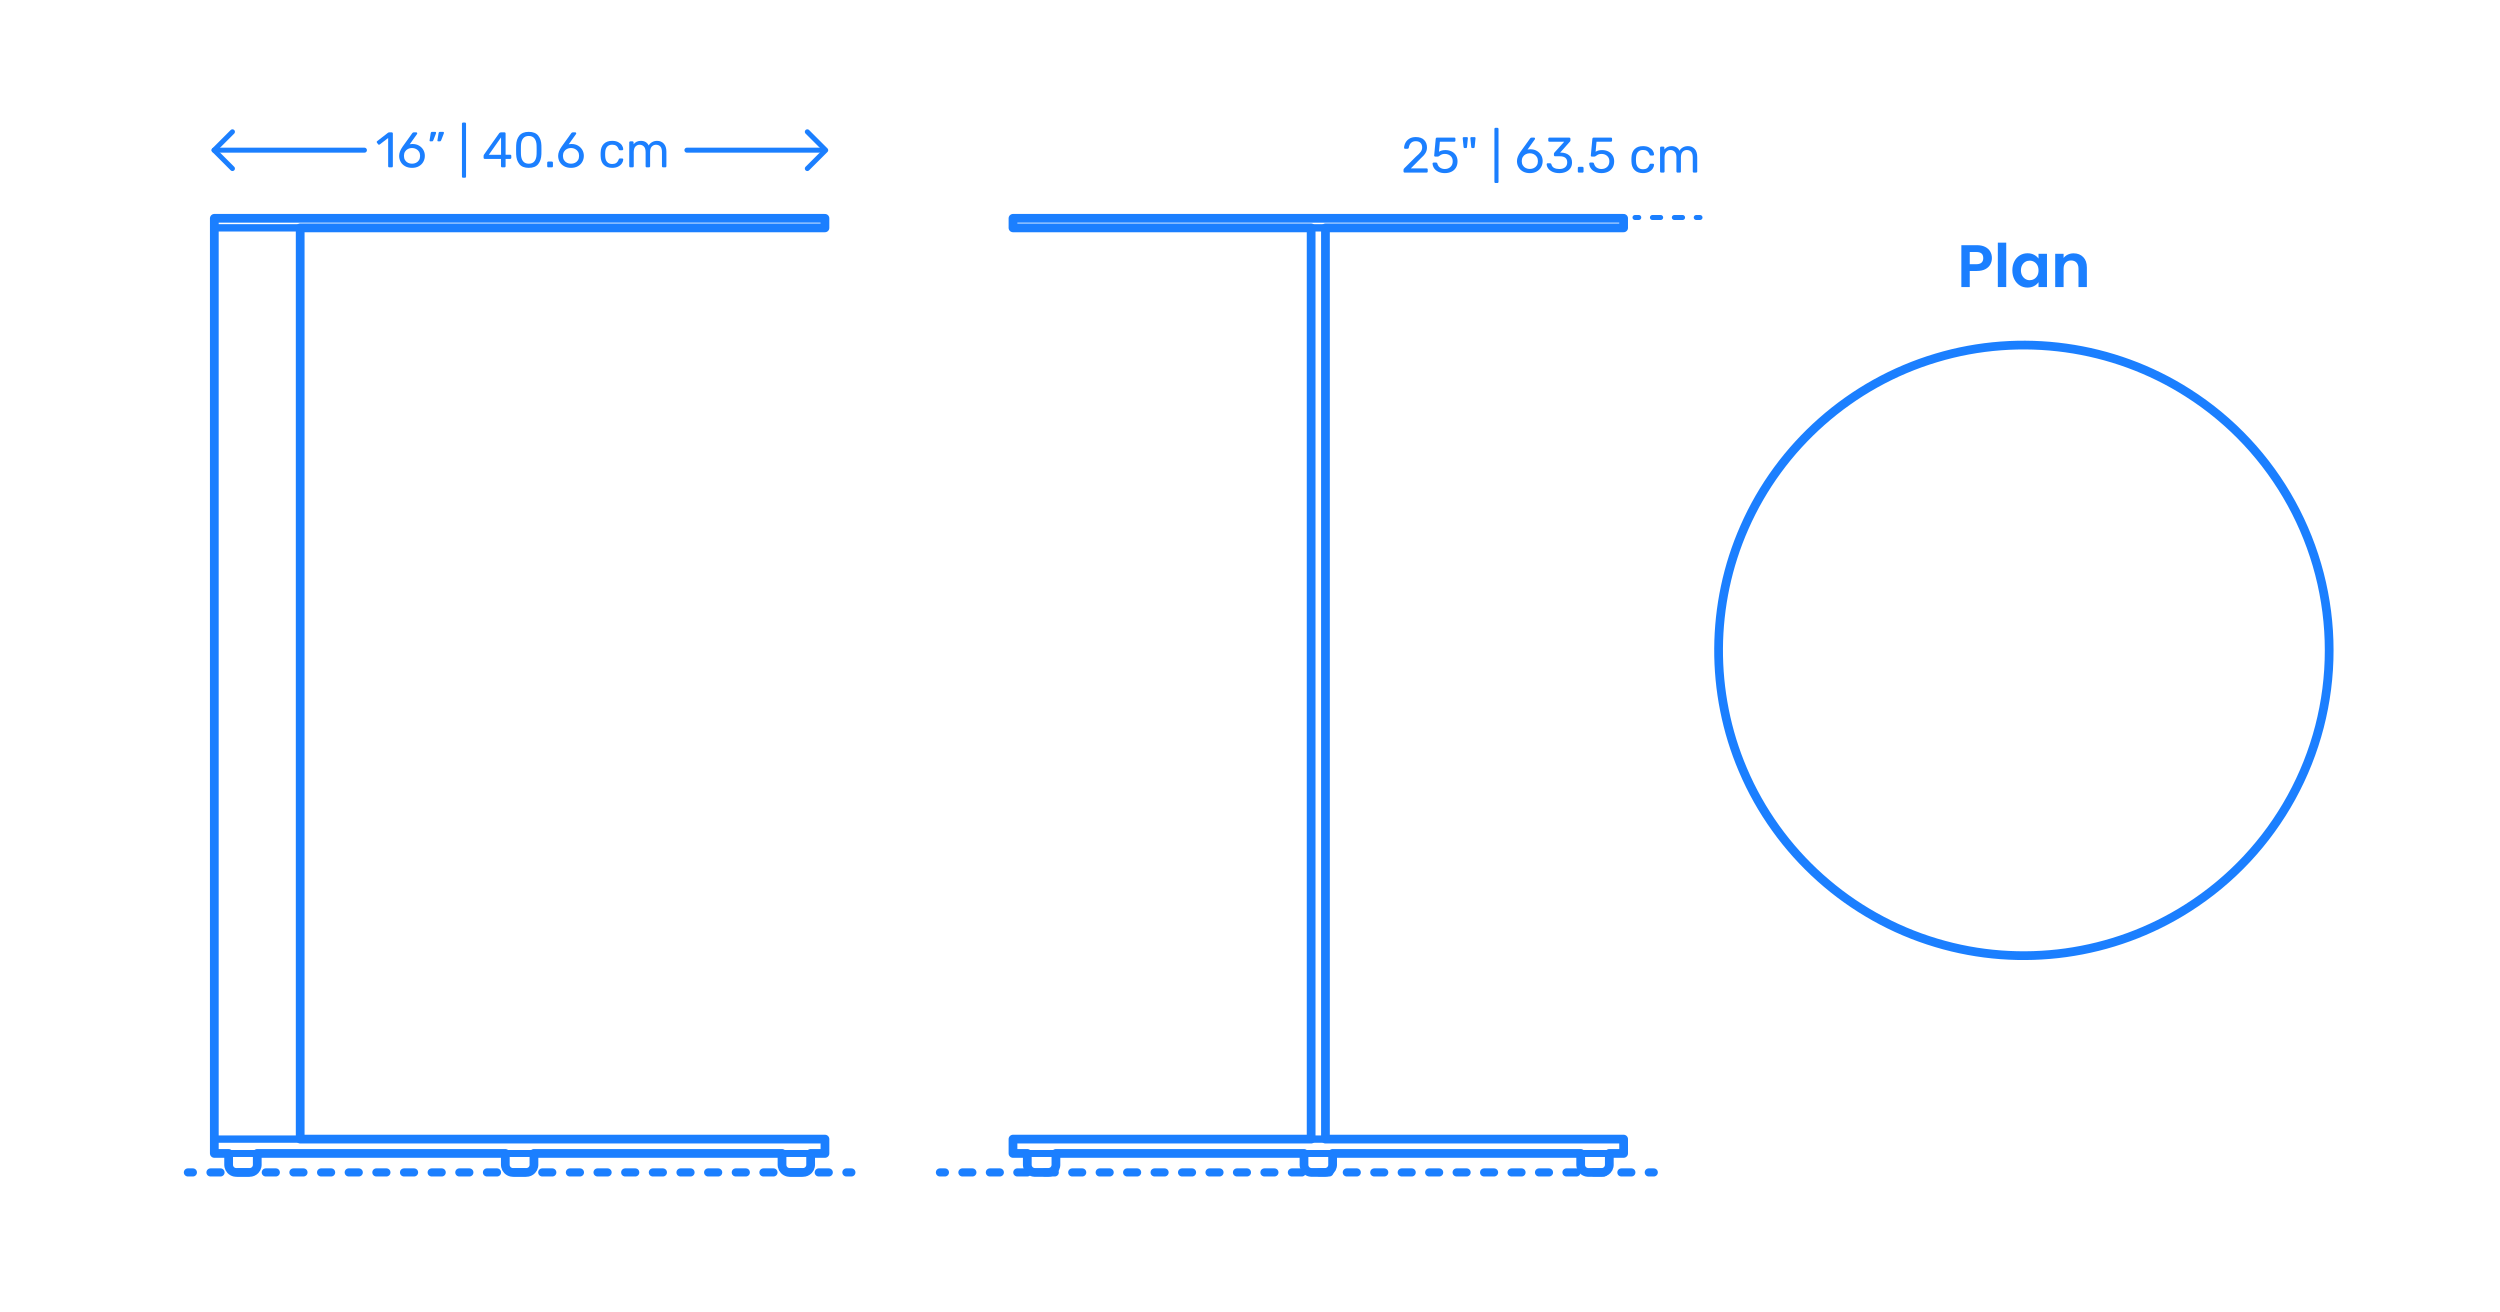 <?xml version="1.0" encoding="utf-8"?>
<!-- Generator: Adobe Illustrator 25.2.0, SVG Export Plug-In . SVG Version: 6.00 Build 0)  -->
<!DOCTYPE svg PUBLIC "-//W3C//DTD SVG 1.1//EN" "http://www.w3.org/Graphics/SVG/1.1/DTD/svg11.dtd">
<svg version="1.1" xmlns:x="http://ns.adobe.com/Extensibility/1.0/" xmlns:i="http://ns.adobe.com/AdobeIllustrator/10.0/" xmlns:graph="http://ns.adobe.com/Graphs/1.0/"
	 xmlns="http://www.w3.org/2000/svg" xmlns:xlink="http://www.w3.org/1999/xlink" x="0px" y="0px" width="1000px" height="525px"
	 viewBox="0 0 1000 525" enable-background="new 0 0 1000 525" xml:space="preserve">
<g id="FILL-BACKGROUND">
	<rect y="0" fill="#FFFFFF" width="1000" height="525"/>
</g>
<g id="N-DIMENSIONS">
	<g id="MTEXT_51_">
		<g>
			<g>
				<g>
					<path fill="#1B7FFF" d="M796.122,105.773c-0.424,0.783-1.088,1.416-1.992,1.895c-0.904,0.48-2.044,0.721-3.42,0.721h-2.808
						v6.432h-3.36V98.068h6.168c1.296,0,2.4,0.225,3.312,0.672c0.911,0.449,1.596,1.064,2.052,1.848
						c0.456,0.785,0.684,1.674,0.684,2.664C796.758,104.148,796.546,104.988,796.122,105.773z M792.63,105.041
						c0.448-0.424,0.672-1.02,0.672-1.789c0-1.631-0.912-2.447-2.735-2.447h-2.664v4.873h2.664
						C791.494,105.678,792.182,105.465,792.63,105.041z"/>
					<path fill="#1B7FFF" d="M802.494,97.061v17.76h-3.36v-17.76H802.494z"/>
					<path fill="#1B7FFF" d="M805.746,104.549c0.535-1.039,1.264-1.84,2.184-2.4c0.92-0.559,1.947-0.84,3.084-0.84
						c0.992,0,1.86,0.201,2.604,0.6c0.744,0.4,1.341,0.904,1.788,1.512v-1.895h3.385v13.295h-3.385v-1.943
						c-0.432,0.623-1.028,1.141-1.788,1.547c-0.76,0.408-1.636,0.613-2.628,0.613c-1.12,0-2.14-0.289-3.06-0.865
						c-0.92-0.574-1.648-1.387-2.184-2.436c-0.537-1.047-0.805-2.252-0.805-3.611C804.941,106.781,805.209,105.59,805.746,104.549z
						 M814.926,106.072c-0.32-0.584-0.752-1.031-1.296-1.344s-1.128-0.467-1.752-0.467s-1.2,0.15-1.729,0.455
						c-0.527,0.305-0.956,0.748-1.284,1.332s-0.491,1.275-0.491,2.076s0.163,1.5,0.491,2.1s0.76,1.061,1.297,1.381
						c0.535,0.32,1.107,0.479,1.716,0.479c0.624,0,1.208-0.154,1.752-0.467s0.976-0.76,1.296-1.344
						c0.319-0.584,0.479-1.285,0.479-2.102C815.405,107.357,815.245,106.656,814.926,106.072z"/>
					<path fill="#1B7FFF" d="M833.285,102.832c0.977,1,1.465,2.396,1.465,4.189v7.799h-3.36v-7.344c0-1.057-0.264-1.867-0.792-2.436
						s-1.248-0.852-2.16-0.852c-0.928,0-1.66,0.283-2.196,0.852s-0.804,1.379-0.804,2.436v7.344h-3.36v-13.295h3.36v1.656
						c0.448-0.576,1.021-1.029,1.716-1.357c0.696-0.328,1.46-0.492,2.292-0.492C831.029,101.332,832.31,101.834,833.285,102.832z"/>
				</g>
			</g>
		</g>
	</g>
	<g>
		<g>
			<g id="MTEXT_112_">
				<g>
					<g>
						<g>
							<path fill="#1B7FFF" d="M561.537,68.917c-0.087-0.087-0.13-0.196-0.13-0.33v-0.601c0-0.307,0.167-0.6,0.5-0.879l4.36-4.34
								c0.987-0.841,1.667-1.527,2.04-2.061c0.373-0.533,0.56-1.1,0.56-1.7c0-0.786-0.22-1.403-0.66-1.851
								c-0.44-0.445-1.08-0.67-1.92-0.67c-0.8,0-1.433,0.234-1.9,0.701s-0.753,1.093-0.86,1.879c-0.027,0.147-0.094,0.26-0.2,0.34
								c-0.107,0.08-0.213,0.121-0.32,0.121h-0.96c-0.12,0-0.22-0.041-0.3-0.121c-0.08-0.08-0.12-0.172-0.12-0.279
								c0.026-0.707,0.216-1.391,0.57-2.051c0.353-0.659,0.876-1.199,1.57-1.619s1.533-0.631,2.52-0.631
								c1.493,0,2.617,0.391,3.37,1.171c0.753,0.78,1.13,1.771,1.13,2.97c0,0.84-0.203,1.598-0.61,2.27
								c-0.407,0.674-1.043,1.384-1.91,2.131l-3.94,4h6.3c0.146,0,0.26,0.039,0.34,0.119s0.12,0.193,0.12,0.34v0.761
								c0,0.134-0.043,0.243-0.13,0.33c-0.086,0.087-0.197,0.13-0.33,0.13h-8.76C561.733,69.047,561.624,69.004,561.537,68.917z"/>
							<path fill="#1B7FFF" d="M575.327,68.707c-0.734-0.36-1.293-0.83-1.68-1.41s-0.593-1.203-0.62-1.87v-0.04
								c0-0.106,0.04-0.193,0.12-0.26s0.173-0.1,0.28-0.1h0.98c0.28,0,0.46,0.146,0.54,0.439c0.2,0.721,0.57,1.257,1.11,1.609
								c0.54,0.354,1.163,0.531,1.87,0.531c0.907,0,1.66-0.277,2.26-0.83c0.6-0.554,0.9-1.316,0.9-2.291
								c0-0.893-0.3-1.603-0.9-2.129c-0.6-0.527-1.354-0.791-2.26-0.791c-0.48,0-0.867,0.061-1.16,0.181
								c-0.293,0.12-0.594,0.294-0.9,0.521c-0.173,0.133-0.316,0.229-0.43,0.289c-0.113,0.061-0.237,0.09-0.37,0.09h-0.96
								c-0.12,0-0.227-0.043-0.32-0.129c-0.094-0.088-0.134-0.191-0.12-0.311l0.62-6.66c0.04-0.333,0.207-0.5,0.5-0.5h6.92
								c0.146,0,0.26,0.04,0.34,0.12s0.12,0.193,0.12,0.34v0.74c0,0.134-0.043,0.239-0.13,0.319c-0.087,0.08-0.197,0.121-0.33,0.121
								h-5.76l-0.36,4.02c0.64-0.453,1.5-0.68,2.58-0.68c0.893,0,1.707,0.176,2.44,0.529c0.733,0.354,1.316,0.87,1.75,1.551
								c0.433,0.68,0.65,1.486,0.65,2.42c0,0.986-0.217,1.836-0.65,2.549c-0.434,0.715-1.033,1.254-1.8,1.621
								c-0.767,0.366-1.644,0.55-2.63,0.55C576.927,69.247,576.06,69.066,575.327,68.707z"/>
							<path fill="#1B7FFF" d="M585.427,58.787l-0.34-3.48v-0.08c0-0.119,0.037-0.213,0.11-0.279s0.17-0.101,0.29-0.101h1.259
								c0.133,0,0.237,0.044,0.31,0.13c0.073,0.088,0.103,0.197,0.09,0.33l-0.34,3.48c-0.027,0.293-0.16,0.439-0.4,0.439h-0.58
								C585.587,59.227,585.453,59.08,585.427,58.787z M588.486,58.787l-0.34-3.48v-0.039c0-0.134,0.036-0.237,0.11-0.311
								c0.073-0.073,0.17-0.11,0.29-0.11h1.26c0.133,0,0.237,0.044,0.31,0.13c0.073,0.088,0.103,0.197,0.09,0.33l-0.34,3.48
								c-0.027,0.293-0.16,0.439-0.4,0.439h-0.58C588.646,59.227,588.513,59.08,588.486,58.787z"/>
							<path fill="#1B7FFF" d="M597.886,73.076c-0.08-0.086-0.12-0.196-0.12-0.329v-21.16c0-0.134,0.04-0.243,0.12-0.33
								s0.187-0.13,0.32-0.13h0.74c0.133,0,0.243,0.043,0.33,0.13c0.087,0.087,0.13,0.196,0.13,0.33v21.16
								c0,0.133-0.043,0.243-0.13,0.329c-0.086,0.088-0.197,0.131-0.33,0.131h-0.74C598.072,73.207,597.966,73.164,597.886,73.076z"
								/>
							<path fill="#1B7FFF" d="M609.175,68.597c-0.78-0.433-1.374-1.017-1.78-1.75s-0.61-1.532-0.61-2.399
								c0-1.146,0.46-2.373,1.38-3.68l3.82-5.32c0.013-0.014,0.05-0.061,0.11-0.141s0.137-0.143,0.23-0.189s0.2-0.07,0.32-0.07h0.98
								c0.12,0,0.217,0.043,0.29,0.13s0.11,0.19,0.11,0.31c0,0.067-0.034,0.154-0.1,0.261l-2.92,4.079
								c0.346-0.079,0.733-0.119,1.16-0.119c0.973,0,1.83,0.217,2.57,0.65c0.74,0.434,1.313,1.006,1.72,1.719
								c0.407,0.715,0.61,1.498,0.61,2.351c0,0.854-0.203,1.649-0.61,2.39s-0.997,1.33-1.77,1.771s-1.687,0.66-2.74,0.66
								C610.878,69.247,609.955,69.03,609.175,68.597z M613.545,67.227c0.493-0.24,0.886-0.596,1.18-1.07
								c0.293-0.473,0.44-1.043,0.44-1.709c0-0.653-0.15-1.217-0.45-1.69c-0.3-0.474-0.697-0.833-1.19-1.08
								c-0.494-0.247-1.027-0.37-1.6-0.37c-0.574,0-1.107,0.123-1.6,0.37c-0.494,0.247-0.887,0.606-1.18,1.08s-0.44,1.037-0.44,1.69
								c0,0.666,0.146,1.236,0.44,1.709c0.293,0.475,0.687,0.83,1.18,1.07c0.493,0.24,1.026,0.36,1.6,0.36
								C612.512,67.587,613.052,67.467,613.545,67.227z"/>
							<path fill="#1B7FFF" d="M621.025,68.736c-0.76-0.34-1.337-0.783-1.73-1.33c-0.394-0.546-0.604-1.112-0.63-1.699
								c0-0.12,0.04-0.217,0.12-0.29s0.18-0.11,0.3-0.11h0.9c0.146,0,0.267,0.03,0.36,0.09c0.093,0.061,0.167,0.178,0.22,0.351
								c0.173,0.68,0.55,1.159,1.13,1.44c0.58,0.279,1.263,0.42,2.05,0.42c0.96,0,1.723-0.23,2.29-0.69
								c0.566-0.46,0.85-1.116,0.85-1.97c0-1.627-0.994-2.44-2.98-2.44h-1.88c-0.134,0-0.244-0.043-0.33-0.13
								c-0.087-0.086-0.13-0.197-0.13-0.33v-0.52c0-0.201,0.073-0.373,0.22-0.521l3.9-4.319h-5.92c-0.133,0-0.243-0.041-0.33-0.121
								s-0.13-0.186-0.13-0.319v-0.72c0-0.146,0.043-0.264,0.13-0.351s0.197-0.13,0.33-0.13h7.92c0.146,0,0.263,0.043,0.35,0.13
								c0.086,0.087,0.13,0.204,0.13,0.351v0.66c0,0.146-0.067,0.299-0.2,0.459l-3.9,4.381h0.32c1.36,0.039,2.437,0.393,3.23,1.06
								c0.793,0.667,1.19,1.64,1.19,2.92c0,0.88-0.217,1.637-0.65,2.271c-0.434,0.633-1.037,1.119-1.81,1.459
								c-0.773,0.34-1.647,0.511-2.62,0.511C622.685,69.247,621.785,69.076,621.025,68.736z"/>
							<path fill="#1B7FFF" d="M631.255,68.917c-0.087-0.087-0.13-0.196-0.13-0.33v-1.38c0-0.133,0.043-0.246,0.13-0.34
								c0.086-0.094,0.196-0.141,0.33-0.141h1.38c0.133,0,0.243,0.047,0.33,0.141c0.087,0.094,0.13,0.207,0.13,0.34v1.38
								c0,0.134-0.043,0.243-0.13,0.33c-0.086,0.087-0.197,0.13-0.33,0.13h-1.38C631.452,69.047,631.342,69.004,631.255,68.917z"/>
							<path fill="#1B7FFF" d="M637.985,68.707c-0.734-0.36-1.293-0.83-1.68-1.41s-0.593-1.203-0.62-1.87v-0.04
								c0-0.106,0.04-0.193,0.12-0.26s0.173-0.1,0.28-0.1h0.98c0.28,0,0.46,0.146,0.54,0.439c0.2,0.721,0.57,1.257,1.11,1.609
								c0.54,0.354,1.163,0.531,1.87,0.531c0.907,0,1.66-0.277,2.26-0.83c0.6-0.554,0.9-1.316,0.9-2.291
								c0-0.893-0.3-1.603-0.9-2.129c-0.6-0.527-1.354-0.791-2.26-0.791c-0.48,0-0.867,0.061-1.16,0.181
								c-0.293,0.12-0.594,0.294-0.9,0.521c-0.173,0.133-0.316,0.229-0.43,0.289c-0.113,0.061-0.237,0.09-0.37,0.09h-0.96
								c-0.12,0-0.227-0.043-0.32-0.129c-0.094-0.088-0.134-0.191-0.12-0.311l0.62-6.66c0.04-0.333,0.207-0.5,0.5-0.5h6.92
								c0.146,0,0.26,0.04,0.34,0.12s0.12,0.193,0.12,0.34v0.74c0,0.134-0.043,0.239-0.13,0.319c-0.087,0.08-0.197,0.121-0.33,0.121
								h-5.76l-0.36,4.02c0.64-0.453,1.5-0.68,2.58-0.68c0.893,0,1.707,0.176,2.44,0.529c0.733,0.354,1.316,0.87,1.75,1.551
								c0.433,0.68,0.65,1.486,0.65,2.42c0,0.986-0.217,1.836-0.65,2.549c-0.434,0.715-1.033,1.254-1.8,1.621
								c-0.767,0.366-1.644,0.55-2.63,0.55C639.584,69.247,638.718,69.066,637.985,68.707z"/>
							<path fill="#1B7FFF" d="M653.844,68.037c-0.8-0.807-1.22-1.938-1.26-3.391l-0.02-0.8l0.02-0.8
								c0.04-1.453,0.46-2.583,1.26-3.391c0.8-0.807,1.913-1.209,3.34-1.209c0.96,0,1.77,0.17,2.43,0.51
								c0.66,0.34,1.153,0.764,1.48,1.27c0.327,0.508,0.503,1.014,0.53,1.521c0.013,0.12-0.03,0.227-0.13,0.319
								c-0.1,0.094-0.21,0.141-0.33,0.141h-0.88c-0.133,0-0.233-0.03-0.3-0.09c-0.067-0.061-0.133-0.17-0.2-0.33
								c-0.24-0.653-0.57-1.117-0.99-1.391s-0.95-0.41-1.59-0.41c-0.84,0-1.507,0.261-2,0.781c-0.494,0.52-0.76,1.312-0.8,2.379
								l-0.02,0.7l0.02,0.7c0.04,1.066,0.307,1.859,0.8,2.38c0.493,0.521,1.16,0.78,2,0.78c0.653,0,1.187-0.137,1.6-0.41
								c0.414-0.273,0.74-0.736,0.98-1.391c0.067-0.159,0.133-0.27,0.2-0.33c0.066-0.059,0.167-0.09,0.3-0.09h0.88
								c0.12,0,0.23,0.047,0.33,0.141c0.1,0.094,0.143,0.199,0.13,0.32c-0.027,0.493-0.204,0.993-0.53,1.5
								c-0.327,0.506-0.82,0.934-1.48,1.279c-0.66,0.347-1.47,0.521-2.43,0.521C655.757,69.247,654.644,68.844,653.844,68.037z"/>
							<path fill="#1B7FFF" d="M664.154,68.917c-0.087-0.087-0.13-0.196-0.13-0.33v-9.479c0-0.134,0.043-0.244,0.13-0.33
								c0.087-0.087,0.197-0.131,0.33-0.131h0.84c0.133,0,0.24,0.044,0.32,0.131c0.08,0.086,0.12,0.196,0.12,0.33v0.68
								c0.72-0.894,1.693-1.34,2.92-1.34c1.466,0,2.506,0.613,3.12,1.84c0.32-0.561,0.777-1.007,1.37-1.34
								c0.593-0.334,1.257-0.5,1.99-0.5c1.093,0,1.986,0.373,2.68,1.119c0.693,0.748,1.04,1.827,1.04,3.24v5.78
								c0,0.134-0.043,0.243-0.13,0.33c-0.087,0.087-0.197,0.13-0.33,0.13h-0.86c-0.133,0-0.244-0.043-0.33-0.13
								c-0.087-0.087-0.13-0.196-0.13-0.33v-5.601c0-1.066-0.22-1.83-0.66-2.289c-0.44-0.461-1.02-0.69-1.74-0.69
								c-0.64,0-1.19,0.237-1.65,0.71c-0.46,0.474-0.69,1.23-0.69,2.27v5.601c0,0.134-0.043,0.243-0.13,0.33
								c-0.087,0.087-0.197,0.13-0.33,0.13h-0.88c-0.133,0-0.244-0.043-0.33-0.13c-0.087-0.087-0.13-0.196-0.13-0.33v-5.601
								c0-1.053-0.23-1.812-0.69-2.279s-1.03-0.7-1.71-0.7c-0.64,0-1.19,0.233-1.65,0.7c-0.46,0.467-0.69,1.22-0.69,2.26v5.62
								c0,0.134-0.043,0.243-0.13,0.33c-0.087,0.087-0.197,0.13-0.33,0.13h-0.88C664.351,69.047,664.241,69.004,664.154,68.917z"/>
						</g>
					</g>
				</g>
			</g>
			<g>
				<g>
					
						<line fill="none" stroke="#1B7FFF" stroke-width="2" stroke-linecap="round" stroke-linejoin="round" x1="680" y1="87" x2="678.5" y2="87"/>
					
						<line fill="none" stroke="#1B7FFF" stroke-width="2" stroke-linecap="round" stroke-linejoin="round" stroke-dasharray="3.286,5.476" x1="673.024" y1="87" x2="658.238" y2="87"/>
					
						<line fill="none" stroke="#1B7FFF" stroke-width="2" stroke-linecap="round" stroke-linejoin="round" x1="655.5" y1="87" x2="654" y2="87"/>
				</g>
			</g>
		</g>
		<g>
			<g id="POLYLINE_124_">
				
					<polyline fill="none" stroke="#1B7FFF" stroke-width="2" stroke-linecap="round" stroke-linejoin="round" stroke-miterlimit="10" points="
					322.933,52.724 330.281,60.072 322.933,67.419 				"/>
			</g>
			<g id="POLYLINE_122_">
				
					<polyline fill="none" stroke="#1B7FFF" stroke-width="2" stroke-linecap="round" stroke-linejoin="round" stroke-miterlimit="10" points="
					92.974,52.724 85.627,60.072 92.974,67.419 				"/>
			</g>
			<g id="MTEXT_54_">
				<g>
					<g>
						<g>
							<path fill="#1B7FFF" d="M155.38,66.812c-0.08-0.087-0.12-0.196-0.12-0.33v-11.28l-3.36,2.58c-0.094,0.08-0.193,0.12-0.3,0.12
								c-0.12,0-0.233-0.066-0.34-0.2l-0.48-0.619c-0.066-0.094-0.1-0.188-0.1-0.281c0-0.146,0.066-0.266,0.2-0.359l4.34-3.359
								c0.146-0.094,0.319-0.141,0.52-0.141h0.94c0.133,0,0.243,0.043,0.33,0.13c0.086,0.087,0.13,0.196,0.13,0.33v13.08
								c0,0.134-0.044,0.243-0.13,0.33c-0.087,0.087-0.197,0.13-0.33,0.13h-0.98C155.566,66.941,155.459,66.898,155.38,66.812z"/>
							<path fill="#1B7FFF" d="M162.05,66.491c-0.78-0.433-1.374-1.017-1.78-1.75c-0.407-0.733-0.61-1.532-0.61-2.399
								c0-1.146,0.46-2.373,1.38-3.68l3.82-5.32c0.014-0.014,0.05-0.061,0.11-0.141c0.06-0.08,0.137-0.143,0.229-0.189
								c0.094-0.047,0.2-0.07,0.32-0.07h0.979c0.12,0,0.217,0.043,0.29,0.13s0.11,0.19,0.11,0.31c0,0.067-0.034,0.154-0.101,0.261
								l-2.919,4.079c0.346-0.079,0.732-0.119,1.159-0.119c0.974,0,1.83,0.217,2.57,0.65c0.739,0.434,1.312,1.006,1.72,1.719
								c0.406,0.715,0.609,1.498,0.609,2.351c0,0.854-0.203,1.649-0.609,2.39c-0.407,0.74-0.997,1.33-1.771,1.771
								s-1.686,0.66-2.739,0.66C163.753,67.142,162.829,66.925,162.05,66.491z M166.419,65.121c0.493-0.24,0.887-0.596,1.18-1.07
								c0.293-0.473,0.44-1.043,0.44-1.709c0-0.653-0.15-1.217-0.45-1.69s-0.697-0.833-1.189-1.08c-0.493-0.247-1.026-0.37-1.6-0.37
								c-0.574,0-1.107,0.123-1.601,0.37s-0.887,0.606-1.18,1.08c-0.294,0.474-0.44,1.037-0.44,1.69c0,0.666,0.146,1.236,0.44,1.709
								c0.293,0.475,0.687,0.83,1.18,1.07s1.026,0.36,1.601,0.36C165.386,65.481,165.926,65.361,166.419,65.121z"/>
							<path fill="#1B7FFF" d="M171.889,56.422c-0.061-0.08-0.077-0.181-0.05-0.301l0.439-2.8c0.054-0.386,0.24-0.58,0.561-0.58
								h1.279c0.094,0,0.17,0.034,0.23,0.101c0.06,0.066,0.09,0.146,0.09,0.24c0,0.133-0.02,0.239-0.06,0.319l-1.04,2.7
								c-0.067,0.146-0.141,0.257-0.221,0.33s-0.199,0.109-0.359,0.109h-0.62C172.031,56.541,171.948,56.502,171.889,56.422z
								 M175.028,56.422c-0.06-0.08-0.077-0.181-0.05-0.301l0.44-2.8c0.053-0.386,0.239-0.58,0.56-0.58h1.28
								c0.093,0,0.17,0.034,0.229,0.101c0.061,0.066,0.09,0.146,0.09,0.24c0,0.133-0.02,0.239-0.06,0.319l-1.04,2.7
								c-0.067,0.146-0.14,0.257-0.22,0.33s-0.2,0.109-0.36,0.109h-0.62C175.172,56.541,175.089,56.502,175.028,56.422z"/>
							<path fill="#1B7FFF" d="M184.898,70.971c-0.08-0.086-0.12-0.196-0.12-0.329v-21.16c0-0.134,0.04-0.243,0.12-0.33
								s0.187-0.13,0.319-0.13h0.74c0.133,0,0.243,0.043,0.33,0.13s0.13,0.196,0.13,0.33v21.16c0,0.133-0.043,0.243-0.13,0.329
								c-0.087,0.088-0.197,0.131-0.33,0.131h-0.74C185.085,71.102,184.979,71.059,184.898,70.971z"/>
							<path fill="#1B7FFF" d="M200.527,66.812c-0.087-0.087-0.13-0.196-0.13-0.33v-2.92h-6.5c-0.133,0-0.243-0.044-0.33-0.13
								c-0.087-0.087-0.13-0.197-0.13-0.33v-0.74c0-0.187,0.073-0.387,0.22-0.6l6.021-8.48c0.066-0.106,0.166-0.189,0.3-0.25
								c0.133-0.061,0.28-0.09,0.44-0.09h1.359c0.146,0,0.261,0.04,0.34,0.12c0.08,0.08,0.12,0.193,0.12,0.34v8.479h1.82
								c0.133,0,0.243,0.044,0.33,0.131c0.087,0.086,0.13,0.197,0.13,0.33v0.76c0,0.133-0.043,0.243-0.13,0.33
								c-0.087,0.086-0.197,0.13-0.33,0.13h-1.82v2.92c0,0.134-0.043,0.243-0.13,0.33s-0.196,0.13-0.33,0.13h-0.92
								C200.725,66.941,200.614,66.898,200.527,66.812z M195.518,61.922h4.9v-6.961L195.518,61.922z"/>
							<path fill="#1B7FFF" d="M207.728,65.631c-0.794-1.006-1.217-2.322-1.271-3.949l-0.02-1.721l0.02-1.779
								c0.04-1.613,0.464-2.924,1.271-3.93c0.807-1.008,2.063-1.511,3.77-1.511c1.721,0,2.983,0.503,3.79,1.511
								c0.807,1.006,1.229,2.316,1.27,3.93c0.014,0.373,0.021,0.967,0.021,1.779c0,0.787-0.007,1.36-0.021,1.721
								c-0.053,1.627-0.477,2.943-1.27,3.949c-0.793,1.008-2.057,1.511-3.79,1.511C209.777,67.142,208.521,66.639,207.728,65.631z
								 M213.817,64.461c0.521-0.68,0.793-1.64,0.82-2.879c0.013-0.387,0.02-0.94,0.02-1.66c0-0.733-0.007-1.28-0.02-1.641
								c-0.027-1.227-0.304-2.184-0.83-2.869c-0.527-0.688-1.297-1.031-2.311-1.031c-1.013,0-1.779,0.344-2.3,1.031
								c-0.52,0.686-0.793,1.643-0.819,2.869l-0.021,1.641l0.021,1.66c0.026,1.239,0.3,2.199,0.819,2.879
								c0.521,0.681,1.287,1.021,2.3,1.021C212.524,65.481,213.298,65.142,213.817,64.461z"/>
							<path fill="#1B7FFF" d="M219.007,66.812c-0.087-0.087-0.13-0.196-0.13-0.33v-1.38c0-0.133,0.043-0.246,0.13-0.34
								s0.196-0.141,0.33-0.141h1.38c0.133,0,0.243,0.047,0.33,0.141s0.13,0.207,0.13,0.34v1.38c0,0.134-0.043,0.243-0.13,0.33
								s-0.197,0.13-0.33,0.13h-1.38C219.203,66.941,219.094,66.898,219.007,66.812z"/>
							<path fill="#1B7FFF" d="M225.647,66.491c-0.78-0.433-1.374-1.017-1.78-1.75c-0.407-0.733-0.61-1.532-0.61-2.399
								c0-1.146,0.46-2.373,1.38-3.68l3.82-5.32c0.014-0.014,0.05-0.061,0.11-0.141c0.06-0.08,0.137-0.143,0.229-0.189
								c0.094-0.047,0.2-0.07,0.32-0.07h0.979c0.12,0,0.217,0.043,0.29,0.13s0.11,0.19,0.11,0.31c0,0.067-0.033,0.154-0.1,0.261
								l-2.92,4.079c0.346-0.079,0.732-0.119,1.159-0.119c0.974,0,1.83,0.217,2.57,0.65s1.313,1.006,1.72,1.719
								c0.407,0.715,0.61,1.498,0.61,2.351c0,0.854-0.203,1.649-0.61,2.39c-0.406,0.74-0.996,1.33-1.77,1.771s-1.687,0.66-2.74,0.66
								C227.351,67.142,226.427,66.925,225.647,66.491z M230.018,65.121c0.492-0.24,0.886-0.596,1.18-1.07
								c0.293-0.473,0.439-1.043,0.439-1.709c0-0.653-0.149-1.217-0.449-1.69c-0.301-0.474-0.697-0.833-1.19-1.08
								s-1.026-0.37-1.6-0.37c-0.574,0-1.107,0.123-1.601,0.37s-0.887,0.606-1.18,1.08c-0.294,0.474-0.44,1.037-0.44,1.69
								c0,0.666,0.146,1.236,0.44,1.709c0.293,0.475,0.687,0.83,1.18,1.07s1.026,0.36,1.601,0.36
								C228.983,65.481,229.523,65.361,230.018,65.121z"/>
							<path fill="#1B7FFF" d="M241.517,65.932c-0.8-0.807-1.22-1.938-1.26-3.391l-0.021-0.8l0.021-0.8
								c0.04-1.453,0.46-2.583,1.26-3.391c0.8-0.807,1.913-1.209,3.34-1.209c0.96,0,1.771,0.17,2.43,0.51
								c0.66,0.34,1.153,0.764,1.48,1.27c0.326,0.508,0.503,1.014,0.53,1.521c0.013,0.12-0.03,0.227-0.13,0.319
								c-0.101,0.094-0.211,0.141-0.33,0.141h-0.881c-0.133,0-0.233-0.03-0.3-0.09c-0.066-0.061-0.133-0.17-0.2-0.33
								c-0.239-0.653-0.569-1.117-0.989-1.391s-0.95-0.41-1.59-0.41c-0.841,0-1.507,0.261-2,0.781
								c-0.494,0.52-0.761,1.312-0.801,2.379l-0.02,0.7l0.02,0.7c0.04,1.066,0.307,1.859,0.801,2.38c0.493,0.521,1.159,0.78,2,0.78
								c0.652,0,1.187-0.137,1.6-0.41s0.74-0.736,0.979-1.391c0.067-0.159,0.134-0.27,0.2-0.33c0.066-0.059,0.167-0.09,0.3-0.09
								h0.881c0.119,0,0.229,0.047,0.33,0.141c0.1,0.094,0.143,0.199,0.13,0.32c-0.027,0.493-0.204,0.993-0.53,1.5
								c-0.327,0.506-0.82,0.934-1.48,1.279c-0.659,0.347-1.47,0.521-2.43,0.521C243.43,67.142,242.316,66.738,241.517,65.932z"/>
							<path fill="#1B7FFF" d="M251.826,66.812c-0.087-0.087-0.13-0.196-0.13-0.33v-9.479c0-0.134,0.043-0.244,0.13-0.33
								c0.087-0.087,0.197-0.131,0.33-0.131h0.84c0.134,0,0.24,0.044,0.32,0.131c0.08,0.086,0.12,0.196,0.12,0.33v0.68
								c0.72-0.894,1.693-1.34,2.92-1.34c1.467,0,2.507,0.613,3.12,1.84c0.32-0.561,0.776-1.007,1.37-1.34
								c0.593-0.334,1.257-0.5,1.99-0.5c1.092,0,1.985,0.373,2.679,1.119c0.693,0.748,1.04,1.827,1.04,3.24v5.78
								c0,0.134-0.043,0.243-0.13,0.33s-0.196,0.13-0.33,0.13h-0.859c-0.134,0-0.244-0.043-0.33-0.13
								c-0.087-0.087-0.13-0.196-0.13-0.33v-5.601c0-1.066-0.221-1.83-0.66-2.289c-0.439-0.461-1.02-0.69-1.739-0.69
								c-0.641,0-1.19,0.237-1.65,0.71c-0.46,0.474-0.69,1.23-0.69,2.27v5.601c0,0.134-0.043,0.243-0.13,0.33s-0.196,0.13-0.33,0.13
								h-0.88c-0.133,0-0.243-0.043-0.33-0.13s-0.13-0.196-0.13-0.33v-5.601c0-1.053-0.229-1.812-0.689-2.279s-1.03-0.7-1.71-0.7
								c-0.641,0-1.19,0.233-1.65,0.7s-0.69,1.22-0.69,2.26v5.62c0,0.134-0.043,0.243-0.13,0.33s-0.196,0.13-0.33,0.13h-0.88
								C252.023,66.941,251.913,66.898,251.826,66.812z"/>
						</g>
					</g>
				</g>
			</g>
			<g id="POLYLINE_43_">
				
					<line fill="none" stroke="#1B7FFF" stroke-width="2" stroke-linecap="round" stroke-linejoin="round" stroke-miterlimit="10" x1="329.281" y1="60.072" x2="274.765" y2="60.072"/>
			</g>
			<g id="POLYLINE_42_">
				
					<line fill="none" stroke="#1B7FFF" stroke-width="2" stroke-linecap="round" stroke-linejoin="round" stroke-miterlimit="10" x1="145.765" y1="60.072" x2="85.627" y2="60.072"/>
			</g>
		</g>
	</g>
</g>
<g id="N-TEXT">
</g>
<g id="_x32_D_x24_AG-DIAGRAM">
	<g id="POLYLINE_815_">
		<g>
			<g>
				
					<line fill="none" stroke="#1B7FFF" stroke-width="3.25" stroke-linecap="round" stroke-linejoin="round" x1="75.154" y1="468.969" x2="77.154" y2="468.969"/>
				
					<line fill="none" stroke="#1B7FFF" stroke-width="3.25" stroke-linecap="round" stroke-linejoin="round" stroke-dasharray="4.021,7.038" x1="84.192" y1="468.969" x2="335.034" y2="468.969"/>
				
					<line fill="none" stroke="#1B7FFF" stroke-width="3.25" stroke-linecap="round" stroke-linejoin="round" x1="338.553" y1="468.969" x2="340.553" y2="468.969"/>
			</g>
		</g>
	</g>
	<g id="POLYLINE_814_">
		<g>
			<g>
				
					<line fill="none" stroke="#1B7FFF" stroke-width="3.25" stroke-linecap="round" stroke-linejoin="round" x1="375.971" y1="468.969" x2="377.971" y2="468.969"/>
				
					<line fill="none" stroke="#1B7FFF" stroke-width="3.25" stroke-linecap="round" stroke-linejoin="round" stroke-dasharray="3.994,6.989" x1="384.959" y1="468.969" x2="656.015" y2="468.969"/>
				
					<line fill="none" stroke="#1B7FFF" stroke-width="3.25" stroke-linecap="round" stroke-linejoin="round" x1="659.509" y1="468.969" x2="661.509" y2="468.969"/>
			</g>
		</g>
	</g>
</g>
<g id="_x32_D_x24_AG-DETAILS-DIAGRAM">
</g>
<g id="_x32_D_x24_AG-DETAILS">
</g>
<g id="_x32_D_x24_AG-FURNITURE">
	<g id="POLYLINE_716_">
		
			<path fill="none" stroke="#1B7FFF" stroke-width="2.75" stroke-linecap="round" stroke-linejoin="round" stroke-miterlimit="10" d="
			M102.902,461.37v4.566c-0.003,0.027,0.001,0.078-0.002,0.105c-0.006,0.173-0.027,0.35-0.063,0.519
			c-0.114,0.547-0.384,1.06-0.769,1.465c-0.408,0.431-0.946,0.738-1.525,0.869c-0.186,0.042-0.38,0.068-0.57,0.074
			c-0.027,0-0.078,0.002-0.105,0.002c0,0-5.382,0-5.382,0c-0.822,0.003-1.636-0.347-2.2-0.945c-0.385-0.404-0.655-0.918-0.769-1.465
			c-0.035-0.169-0.057-0.346-0.063-0.519c0.002-0.025-0.004-0.08-0.002-0.105c0,0,0-4.566,0-4.566H102.902z"/>
	</g>
	<g id="POLYLINE_715_">
		
			<path fill="none" stroke="#1B7FFF" stroke-width="2.75" stroke-linecap="round" stroke-linejoin="round" stroke-miterlimit="10" d="
			M312.805,461.37v4.566c0.003,0.027-0.001,0.078,0.002,0.105c0.006,0.173,0.027,0.35,0.063,0.519
			c0.114,0.547,0.384,1.06,0.769,1.465c0.408,0.431,0.946,0.738,1.525,0.869c0.186,0.042,0.38,0.068,0.57,0.074
			c0.027,0,0.078,0.002,0.105,0.002c0,0,5.382,0,5.382,0c0.822,0.003,1.636-0.347,2.2-0.945c0.385-0.404,0.655-0.918,0.769-1.465
			c0.035-0.169,0.057-0.346,0.063-0.519c-0.002-0.025,0.004-0.08,0.002-0.105c0,0,0-4.566,0-4.566H312.805z"/>
	</g>
	<g id="POLYLINE_714_">
		
			<path fill="none" stroke="#1B7FFF" stroke-width="2.75" stroke-linecap="round" stroke-linejoin="round" stroke-miterlimit="10" d="
			M202.129,461.37v4.566c0.003,0.027-0.001,0.078,0.002,0.105c0.006,0.173,0.027,0.35,0.063,0.519
			c0.114,0.547,0.384,1.06,0.769,1.465c0.408,0.431,0.946,0.738,1.525,0.869c0.186,0.042,0.38,0.068,0.57,0.074
			c0.027,0,0.078,0.002,0.105,0.002c0,0,5.382,0,5.382,0c0.822,0.003,1.636-0.347,2.2-0.945c0.385-0.404,0.655-0.918,0.769-1.465
			c0.035-0.169,0.057-0.346,0.063-0.519c-0.002-0.025,0.004-0.08,0.002-0.105c0,0,0-4.566,0-4.566H202.129z"/>
	</g>
	<g id="POLYLINE_713_">
		
			<rect x="85.728" y="455.645" fill="none" stroke="#1B7FFF" stroke-width="2.75" stroke-linecap="round" stroke-linejoin="round" stroke-miterlimit="10" width="244.25" height="5.725"/>
	</g>
	<g id="POLYLINE_712_">
		
			<rect x="85.728" y="91.145" fill="none" stroke="#1B7FFF" stroke-width="2.75" stroke-linecap="round" stroke-linejoin="round" stroke-miterlimit="10" width="34.348" height="364.5"/>
	</g>
	<g id="POLYLINE_711_">
		
			<rect x="85.728" y="87.328" fill="none" stroke="#1B7FFF" stroke-width="2.75" stroke-linecap="round" stroke-linejoin="round" stroke-miterlimit="10" width="244.25" height="3.816"/>
	</g>
	<g id="POLYLINE_710_">
		
			<rect x="524.458" y="91.145" fill="none" stroke="#1B7FFF" stroke-width="2.75" stroke-linecap="round" stroke-linejoin="round" stroke-miterlimit="10" width="5.725" height="364.5"/>
	</g>
	<g id="POLYLINE_709_">
		
			<path fill="none" stroke="#1B7FFF" stroke-width="2.75" stroke-linecap="round" stroke-linejoin="round" stroke-miterlimit="10" d="
			M422.369,461.37v4.566c-0.003,0.027,0.001,0.078-0.002,0.105c-0.006,0.173-0.027,0.35-0.063,0.519
			c-0.114,0.547-0.384,1.06-0.769,1.465c-0.408,0.431-0.946,0.738-1.525,0.869c-0.186,0.042-0.38,0.068-0.57,0.074
			c-0.027,0-0.078,0.002-0.105,0.002c0,0-5.382,0-5.382,0c-0.822,0.003-1.636-0.347-2.2-0.945c-0.385-0.404-0.655-0.918-0.769-1.465
			c-0.035-0.169-0.057-0.346-0.063-0.519c0.002-0.025-0.004-0.08-0.002-0.105c0,0,0-4.566,0-4.566H422.369z"/>
	</g>
	<g id="POLYLINE_708_">
		
			<path fill="none" stroke="#1B7FFF" stroke-width="2.75" stroke-linecap="round" stroke-linejoin="round" stroke-miterlimit="10" d="
			M632.271,461.37v4.566c0.003,0.027-0.001,0.078,0.002,0.105c0.006,0.173,0.027,0.35,0.063,0.519
			c0.114,0.547,0.384,1.06,0.769,1.465c0.408,0.431,0.946,0.738,1.525,0.869c0.186,0.042,0.38,0.068,0.57,0.074
			c0.027,0,0.078,0.002,0.105,0.002c0,0,5.382,0,5.382,0c0.822,0.003,1.636-0.347,2.2-0.945c0.385-0.404,0.655-0.918,0.769-1.465
			c0.035-0.169,0.057-0.346,0.063-0.519c-0.002-0.025,0.004-0.08,0.002-0.105c0,0,0-4.566,0-4.566H632.271z"/>
	</g>
	<g id="POLYLINE_707_">
		
			<path fill="none" stroke="#1B7FFF" stroke-width="2.75" stroke-linecap="round" stroke-linejoin="round" stroke-miterlimit="10" d="
			M521.596,461.37v4.566c0.003,0.027-0.001,0.078,0.002,0.105c0.006,0.173,0.027,0.35,0.063,0.519
			c0.114,0.547,0.384,1.06,0.769,1.465c0.408,0.431,0.946,0.738,1.525,0.869c0.186,0.042,0.38,0.068,0.57,0.074
			c0.027,0,0.078,0.002,0.105,0.002c0,0,5.382,0,5.382,0c0.822,0.003,1.636-0.347,2.2-0.945c0.385-0.404,0.655-0.918,0.769-1.465
			c0.035-0.169,0.057-0.346,0.063-0.519c-0.002-0.025,0.004-0.08,0.002-0.105c0,0,0-4.566,0-4.566H521.596z"/>
	</g>
	<g id="POLYLINE_706_">
		
			<rect x="405.195" y="455.645" fill="none" stroke="#1B7FFF" stroke-width="2.75" stroke-linecap="round" stroke-linejoin="round" stroke-miterlimit="10" width="244.25" height="5.725"/>
	</g>
	<g id="POLYLINE_705_">
		
			<rect x="405.195" y="87.328" fill="none" stroke="#1B7FFF" stroke-width="2.75" stroke-linecap="round" stroke-linejoin="round" stroke-miterlimit="10" width="244.25" height="3.816"/>
	</g>
	<g id="POLYLINE_704_">
		
			<path fill="none" stroke="#1B7FFF" stroke-width="2.75" stroke-linecap="round" stroke-linejoin="round" stroke-miterlimit="10" d="
			M931.672,260.149c0.043-41.112-20.887-79.789-55.329-102.239c-29.984-19.646-67.577-25.082-101.897-14.733
			c-33.631,10.041-61.615,34.484-76.088,66.459c-14.561,31.935-14.562,69.091,0,101.025c14.784,32.656,43.608,57.394,78.129,67.052
			c33.774,9.548,70.5,3.912,99.856-15.326C910.784,339.937,931.715,301.261,931.672,260.149z"/>
	</g>
</g>
<g id="_x32_D_x24_AG-OUTLINE">
	<g id="POLYLINE_230_">
		
			<path fill="none" stroke="#1B7FFF" stroke-width="3.5" stroke-linecap="round" stroke-linejoin="round" stroke-miterlimit="10" d="
			M120.076,91.145h209.902v-3.816H85.728v3.816v364.5v5.725h5.725v4.566c0.001,0.042,0.001,0.093,0.003,0.135
			c0.007,0.163,0.028,0.328,0.062,0.487c0.114,0.547,0.384,1.061,0.769,1.466c0.412,0.435,0.957,0.744,1.542,0.873
			c0.171,0.038,0.348,0.061,0.523,0.069c0.042,0.002,0.093,0.003,0.135,0.003c0,0,5.382,0,5.382,0
			c0.822,0.003,1.636-0.346,2.2-0.945c0.385-0.405,0.655-0.919,0.769-1.466c0.033-0.16,0.054-0.324,0.062-0.487
			c0.001-0.042,0.004-0.093,0.003-0.135c0,0,0-4.566,0-4.566h99.227v4.566c0.001,0.042,0.001,0.093,0.003,0.135
			c0.007,0.163,0.028,0.328,0.062,0.487c0.114,0.547,0.384,1.061,0.769,1.466c0.412,0.435,0.957,0.744,1.542,0.873
			c0.171,0.038,0.348,0.061,0.523,0.069c0.042,0.002,0.093,0.003,0.135,0.003c0,0,5.382,0,5.382,0
			c0.822,0.003,1.636-0.346,2.2-0.945c0.385-0.405,0.655-0.919,0.769-1.466c0.033-0.16,0.054-0.324,0.062-0.487
			c0.001-0.042,0.004-0.093,0.003-0.135c0,0,0-4.566,0-4.566h99.227v4.566c0.001,0.042,0.001,0.093,0.003,0.135
			c0.007,0.163,0.028,0.328,0.062,0.487c0.114,0.547,0.384,1.061,0.769,1.466c0.412,0.435,0.957,0.744,1.542,0.873
			c0.171,0.038,0.348,0.061,0.523,0.069c0.042,0.002,0.093,0.003,0.135,0.003c0,0,5.382,0,5.382,0
			c0.822,0.003,1.636-0.346,2.2-0.945c0.385-0.405,0.655-0.919,0.769-1.466c0.033-0.16,0.054-0.324,0.062-0.487
			c0.001-0.042,0.004-0.093,0.003-0.135c0,0,0-4.566,0-4.566h5.725v-5.725H120.076V91.145z"/>
	</g>
	<g id="POLYLINE_229_">
		
			<path fill="none" stroke="#1B7FFF" stroke-width="3.5" stroke-linecap="round" stroke-linejoin="round" stroke-miterlimit="10" d="
			M530.182,91.145h119.263v-3.816h-244.25v3.816h119.263v364.5H405.195v5.725h5.725v4.566c0.001,0.042,0.001,0.093,0.003,0.135
			c0.007,0.163,0.028,0.328,0.062,0.487c0.114,0.547,0.384,1.061,0.769,1.466c0.412,0.435,0.957,0.744,1.542,0.873
			c0.171,0.038,0.348,0.061,0.523,0.069c0.042,0.002,0.093,0.003,0.135,0.003c0,0,5.382,0,5.382,0
			c0.822,0.003,1.636-0.346,2.2-0.945c0.385-0.405,0.655-0.919,0.769-1.466c0.033-0.16,0.054-0.324,0.062-0.487
			c0.001-0.042,0.004-0.093,0.003-0.135c0,0,0-4.566,0-4.566h99.227v4.566c0.001,0.042,0.001,0.093,0.003,0.135
			c0.007,0.163,0.028,0.328,0.062,0.487c0.114,0.547,0.384,1.061,0.769,1.466c0.412,0.435,0.957,0.744,1.542,0.873
			c0.171,0.038,0.348,0.061,0.523,0.069c0.042,0.002,0.093,0.003,0.135,0.003c0,0,5.382,0,5.382,0
			c0.822,0.003,1.636-0.346,2.2-0.945c0.385-0.405,0.655-0.919,0.769-1.466c0.033-0.16,0.054-0.324,0.062-0.487
			c0.001-0.042,0.004-0.093,0.003-0.135c0,0,0-4.566,0-4.566h99.227v4.566c0.001,0.042,0.001,0.093,0.003,0.135
			c0.007,0.163,0.028,0.328,0.062,0.487c0.114,0.547,0.384,1.061,0.769,1.466c0.412,0.435,0.957,0.744,1.542,0.873
			c0.171,0.038,0.348,0.061,0.523,0.069c0.042,0.002,0.093,0.003,0.135,0.003c0,0,5.382,0,5.382,0
			c0.822,0.003,1.636-0.346,2.2-0.945c0.385-0.405,0.655-0.919,0.769-1.466c0.033-0.16,0.054-0.324,0.062-0.487
			c0.001-0.042,0.004-0.093,0.003-0.135c0,0,0-4.566,0-4.566h5.725v-5.725H530.182V91.145z"/>
	</g>
	<g id="POLYLINE_228_">
		
			<path fill="none" stroke="#1B7FFF" stroke-width="3.5" stroke-linecap="round" stroke-linejoin="round" stroke-miterlimit="10" d="
			M931.672,260.149c0.041-41.668-21.424-80.746-56.611-103.065c-29.768-18.975-66.737-24.098-100.542-13.929
			c-34.174,10.184-62.45,35.168-76.764,67.829c-13.548,30.693-13.77,66.071-0.605,96.93c14.113,33.327,42.684,58.893,77.369,69.229
			c33.805,10.168,70.774,5.046,100.542-13.929C910.247,340.894,931.713,301.817,931.672,260.149z"/>
	</g>
</g>
</svg>
